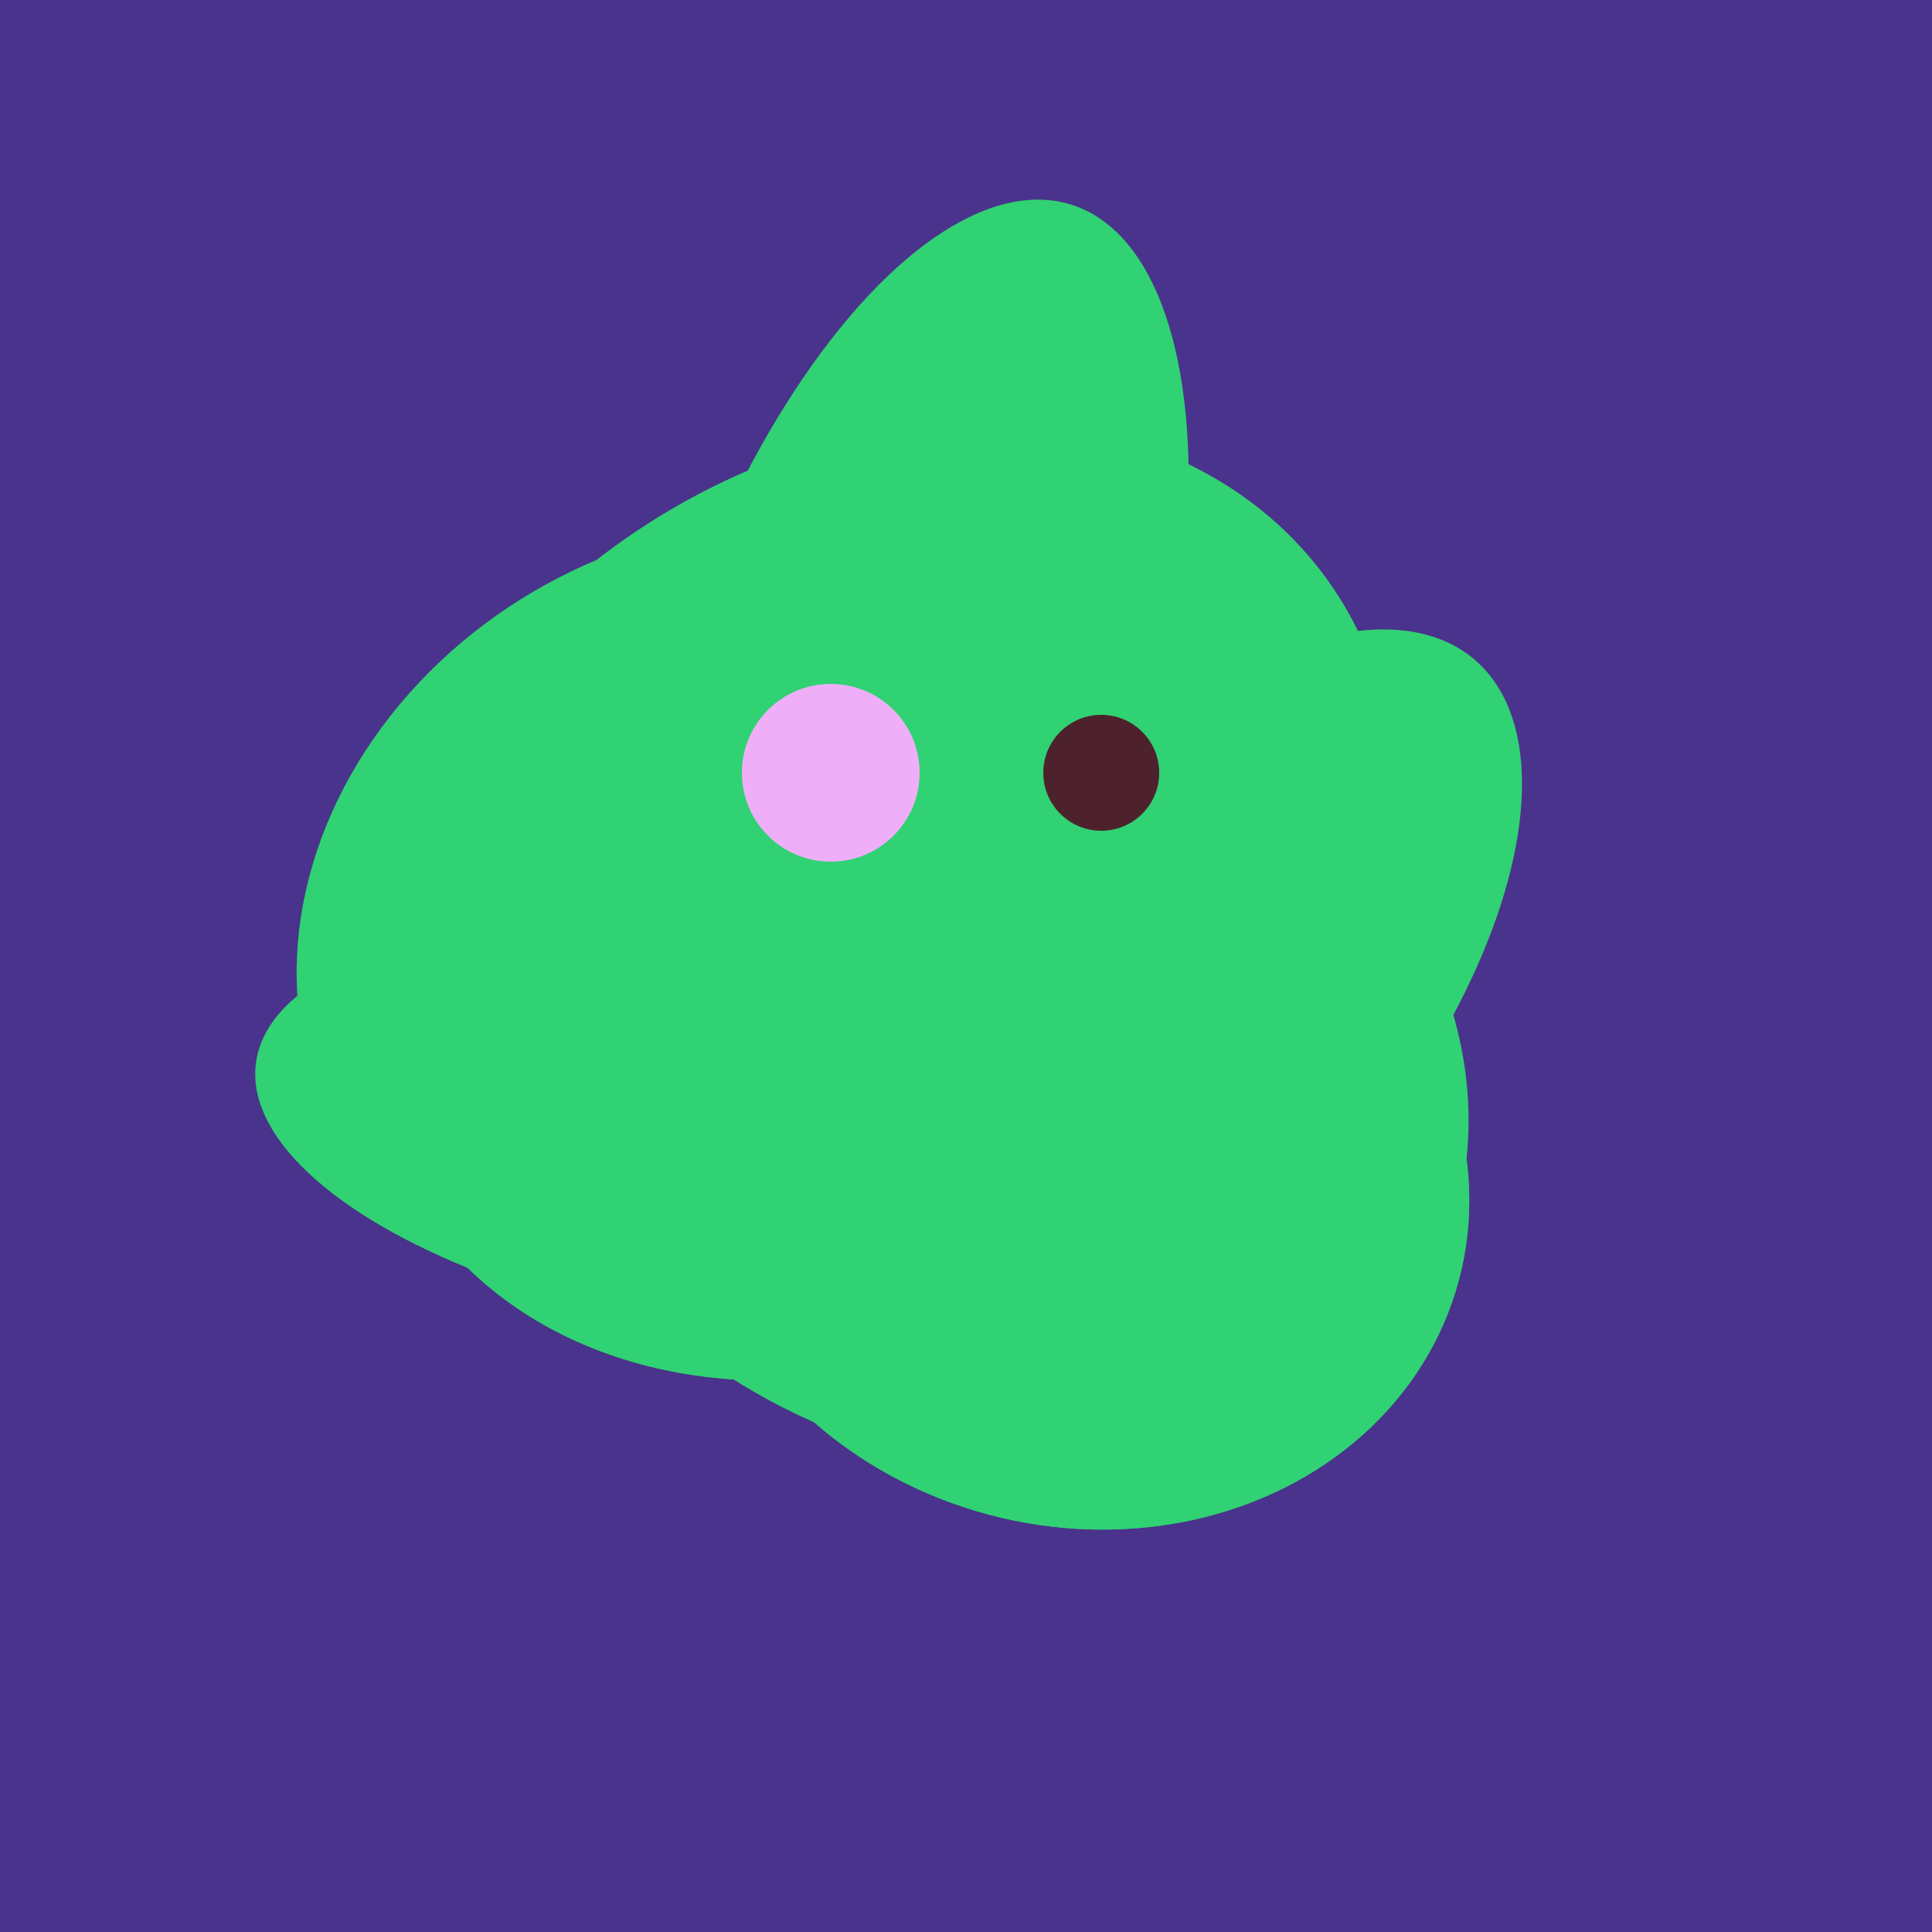 <svg width="500" height="500" xmlns="http://www.w3.org/2000/svg"><rect width="500" height="500" fill="#4a338c"/><ellipse cx="233" cy="190" rx="144" ry="63" transform="rotate(288, 233, 190)" fill="rgb(48,210,115)"/><ellipse cx="189" cy="238" rx="116" ry="99" transform="rotate(151, 189, 238)" fill="rgb(48,210,115)"/><ellipse cx="253" cy="272" rx="131" ry="105" transform="rotate(204, 253, 272)" fill="rgb(48,210,115)"/><ellipse cx="195" cy="293" rx="53" ry="130" transform="rotate(98, 195, 293)" fill="rgb(48,210,115)"/><ellipse cx="303" cy="264" rx="122" ry="60" transform="rotate(130, 303, 264)" fill="rgb(48,210,115)"/><ellipse cx="227" cy="233" rx="114" ry="143" transform="rotate(235, 227, 233)" fill="rgb(48,210,115)"/><ellipse cx="279" cy="305" rx="102" ry="90" transform="rotate(15, 279, 305)" fill="rgb(48,210,115)"/><ellipse cx="227" cy="233" rx="114" ry="143" transform="rotate(235, 227, 233)" fill="rgb(48,210,115)"/><ellipse cx="279" cy="305" rx="102" ry="90" transform="rotate(15, 279, 305)" fill="rgb(48,210,115)"/><circle cx="215" cy="200" r="23" fill="rgb(239,175,248)" /><circle cx="285" cy="200" r="15" fill="rgb(78,34,45)" /></svg>